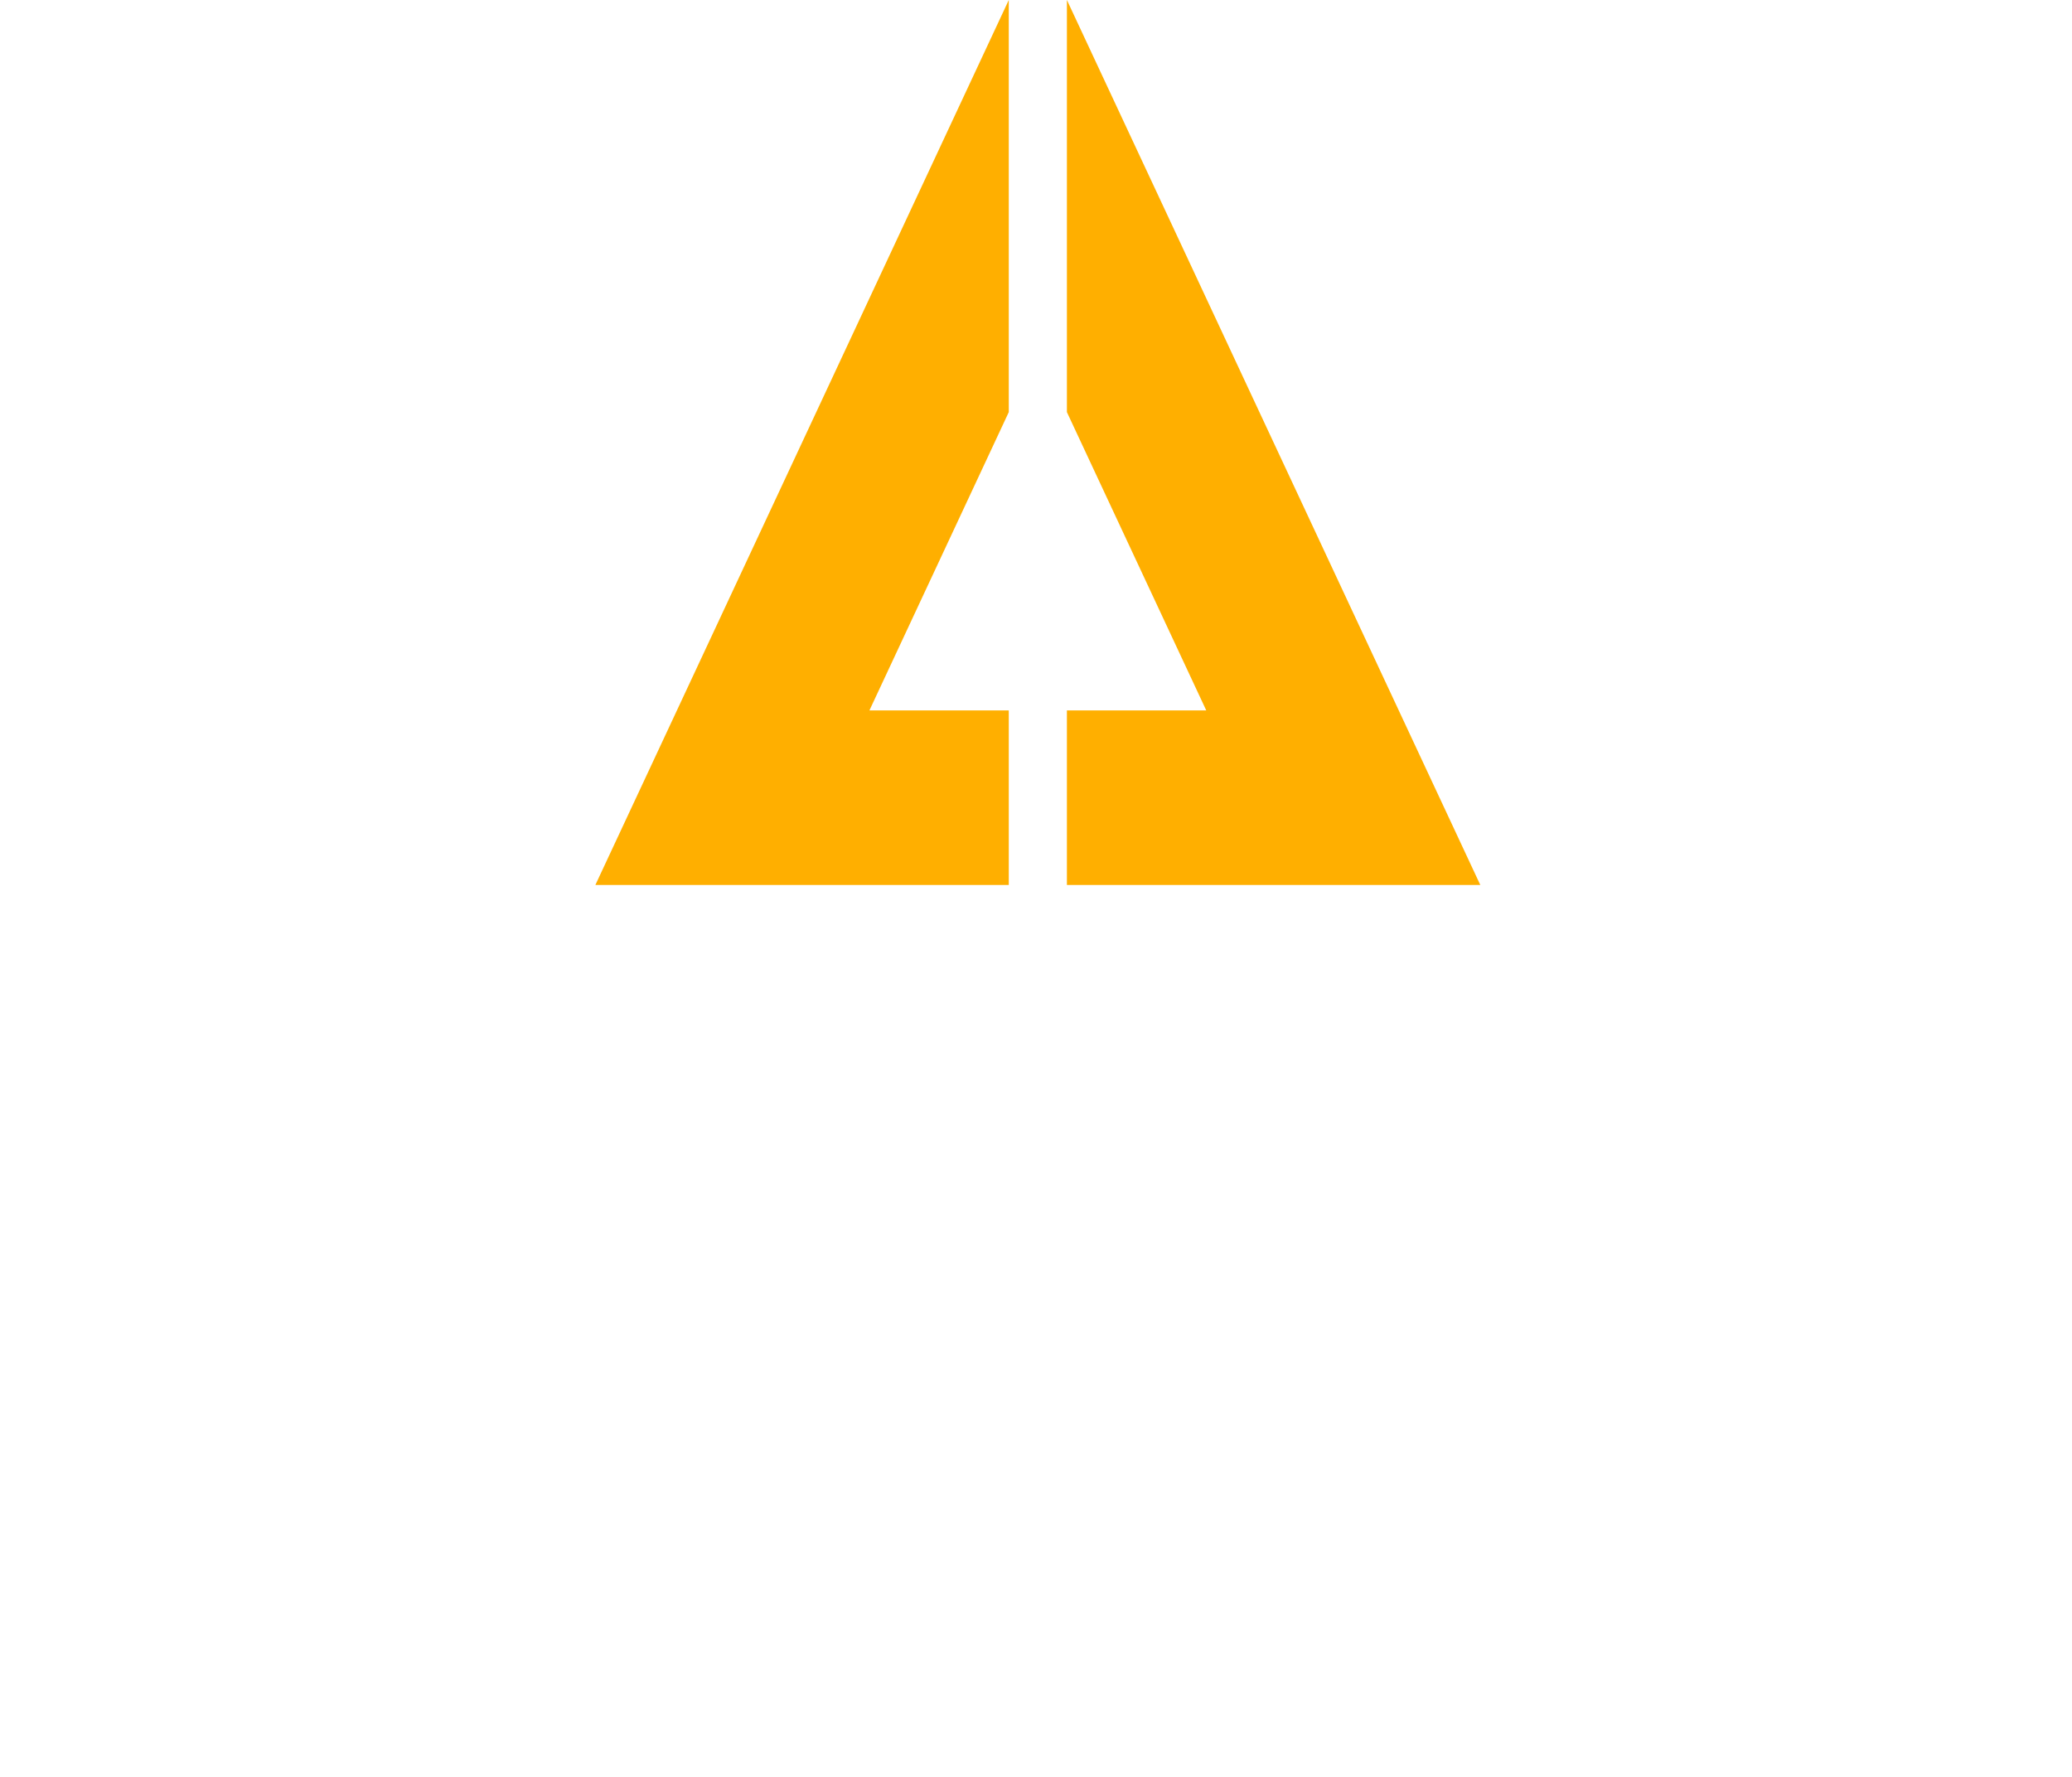 <?xml version="1.0" encoding="utf-8"?>
<!-- Generator: Adobe Illustrator 24.2.3, SVG Export Plug-In . SVG Version: 6.00 Build 0)  -->
<svg version="1.1" id="Layer_1" xmlns="http://www.w3.org/2000/svg" xmlns:xlink="http://www.w3.org/1999/xlink" x="0px" y="0px"
	 width="116.596px" height="100px" viewBox="0 0 116.596 100" style="enable-background:new 0 0 116.596 100;"
	 xml:space="preserve">
<style type="text/css">
	.st0{fill-rule:evenodd;clip-rule:evenodd;fill:#FFAF00;}
	.st1{fill-rule:evenodd;clip-rule:evenodd;fill:#FFFFFF;}
	.st2{filter:url(#Adobe_OpacityMaskFilter);}
	.st3{mask:url(#mask-2_8_);fill-rule:evenodd;clip-rule:evenodd;fill:#FFFFFF;}
	.st4{filter:url(#Adobe_OpacityMaskFilter_1_);}
	.st5{mask:url(#mask-2_7_);fill-rule:evenodd;clip-rule:evenodd;fill:#FFFFFF;}
	.st6{filter:url(#Adobe_OpacityMaskFilter_2_);}
	.st7{mask:url(#mask-2_1_);fill-rule:evenodd;clip-rule:evenodd;fill:#FFFFFF;}
	.st8{filter:url(#Adobe_OpacityMaskFilter_3_);}
	.st9{mask:url(#mask-2_5_);fill-rule:evenodd;clip-rule:evenodd;fill:#FFFFFF;}
</style>
<g id="Page-1_1_">
	<g id="_x33_60-Landing-page_1_" transform="translate(-1113, -1275)">
		<g id="Group" transform="translate(1113, 1275)">
			<g id="Group-11" transform="translate(-0, 0)">
				<polygon id="Fill-1" class="st0" points="60.037,-0 60.037,23.19 67.878,39.974 
					60.037,39.974 60.037,49.798 83.3,49.798 				"/>
				<polygon id="Fill-2" class="st0" points="56.766,-0 33.503,49.798 56.766,49.798 
					56.766,39.974 48.925,39.974 56.766,23.19 				"/>
				<g id="Group-10_1_" transform="translate(0, 0.323)">
					<path id="Fill-3_1_" class="st1" d="M11.058,73.926c2.992,0,5.339,1.439,6.779,3.067
						l-1.78,2.007c-1.288-1.401-2.878-2.31-4.961-2.31
						c-4.733,0-7.839,3.862-7.839,10.035c0,6.248,2.992,10.187,7.688,10.187
						c2.386,0,4.128-0.985,5.718-2.764l1.78,1.931
						c-1.969,2.272-4.393,3.597-7.574,3.597C4.62,99.677,0,94.906,0,86.801
						C0,78.811,4.696,73.926,11.058,73.926"/>
					<g id="Clip-6_1_">
					</g>
					<defs>
						
							<filter id="Adobe_OpacityMaskFilter" filterUnits="userSpaceOnUse" x="32.876" y="74.38" width="3.143" height="24.843">
							<feColorMatrix  type="matrix" values="1 0 0 0 0  0 1 0 0 0  0 0 1 0 0  0 0 0 1 0"/>
						</filter>
					</defs>
					<mask maskUnits="userSpaceOnUse" x="32.876" y="74.38" width="3.143" height="24.843" id="mask-2_8_">
						<g class="st2">
							<polygon id="path-1_8_" class="st1" points="0,99.677 116.596,99.677 116.596,-0.323 0,-0.323 							
								"/>
						</g>
					</mask>
					<polygon id="Fill-5_1_" class="st3" points="32.876,99.223 36.019,99.223 36.019,74.38 
						32.876,74.38 					"/>
					<defs>
						
							<filter id="Adobe_OpacityMaskFilter_1_" filterUnits="userSpaceOnUse" x="49.865" y="73.926" width="17.155" height="25.751">
							<feColorMatrix  type="matrix" values="1 0 0 0 0  0 1 0 0 0  0 0 1 0 0  0 0 0 1 0"/>
						</filter>
					</defs>
					<mask maskUnits="userSpaceOnUse" x="49.865" y="73.926" width="17.155" height="25.751" id="mask-2_7_">
						<g class="st4">
							<polygon id="path-1_7_" class="st1" points="0,99.677 116.596,99.677 116.596,-0.323 0,-0.323 							
								"/>
						</g>
					</mask>
					<path id="Fill-7" class="st5" d="M51.758,93.807c1.78,1.855,4.279,3.105,6.855,3.105
						c3.257,0,5.188-1.629,5.188-4.052c0-2.537-1.78-3.333-4.128-4.393
						l-3.56-1.553c-2.348-0.984-5.037-2.764-5.037-6.4
						c0-3.787,3.295-6.589,7.801-6.589c2.954,0,5.567,1.25,7.347,3.068
						l-1.704,2.045c-1.515-1.439-3.332-2.348-5.642-2.348
						c-2.764,0-4.62,1.401-4.62,3.635c0,2.386,2.158,3.295,4.127,4.128
						l3.522,1.515c2.878,1.25,5.112,2.954,5.112,6.627
						c0,3.938-3.219,7.081-8.445,7.081c-3.484,0-6.551-1.439-8.71-3.673
						L51.758,93.807z"/>
					<defs>
						
							<filter id="Adobe_OpacityMaskFilter_2_" filterUnits="userSpaceOnUse" x="81.714" y="74.38" width="16.776" height="24.843">
							<feColorMatrix  type="matrix" values="1 0 0 0 0  0 1 0 0 0  0 0 1 0 0  0 0 0 1 0"/>
						</filter>
					</defs>
					<mask maskUnits="userSpaceOnUse" x="81.714" y="74.38" width="16.776" height="24.843" id="mask-2_1_">
						<g class="st6">
							<polygon id="path-1_1_" class="st1" points="0,99.677 116.596,99.677 116.596,-0.323 0,-0.323 							
								"/>
						</g>
					</mask>
					<path id="Fill-8" class="st7" d="M88.947,86.801c4.317,0,6.4-1.591,6.4-5.113
						c0-3.597-2.121-4.772-6.4-4.772h-4.09v9.884H88.947z M81.714,74.38h7.612
						c5.491,0,9.165,1.856,9.165,7.309c0,5.226-3.711,7.688-9.165,7.688h-4.468
						v9.846h-3.143V74.38z"/>
					<defs>
						
							<filter id="Adobe_OpacityMaskFilter_3_" filterUnits="userSpaceOnUse" x="113.452" y="74.38" width="3.143" height="24.843">
							<feColorMatrix  type="matrix" values="1 0 0 0 0  0 1 0 0 0  0 0 1 0 0  0 0 0 1 0"/>
						</filter>
					</defs>
					<mask maskUnits="userSpaceOnUse" x="113.452" y="74.38" width="3.143" height="24.843" id="mask-2_5_">
						<g class="st8">
							<polygon id="path-1_5_" class="st1" points="0,99.677 116.596,99.677 116.596,-0.323 0,-0.323 							
								"/>
						</g>
					</mask>
					<polygon id="Fill-9" class="st9" points="113.452,99.223 116.596,99.223 116.596,74.38 
						113.452,74.38 					"/>
				</g>
			</g>
		</g>
	</g>
</g>
</svg>
